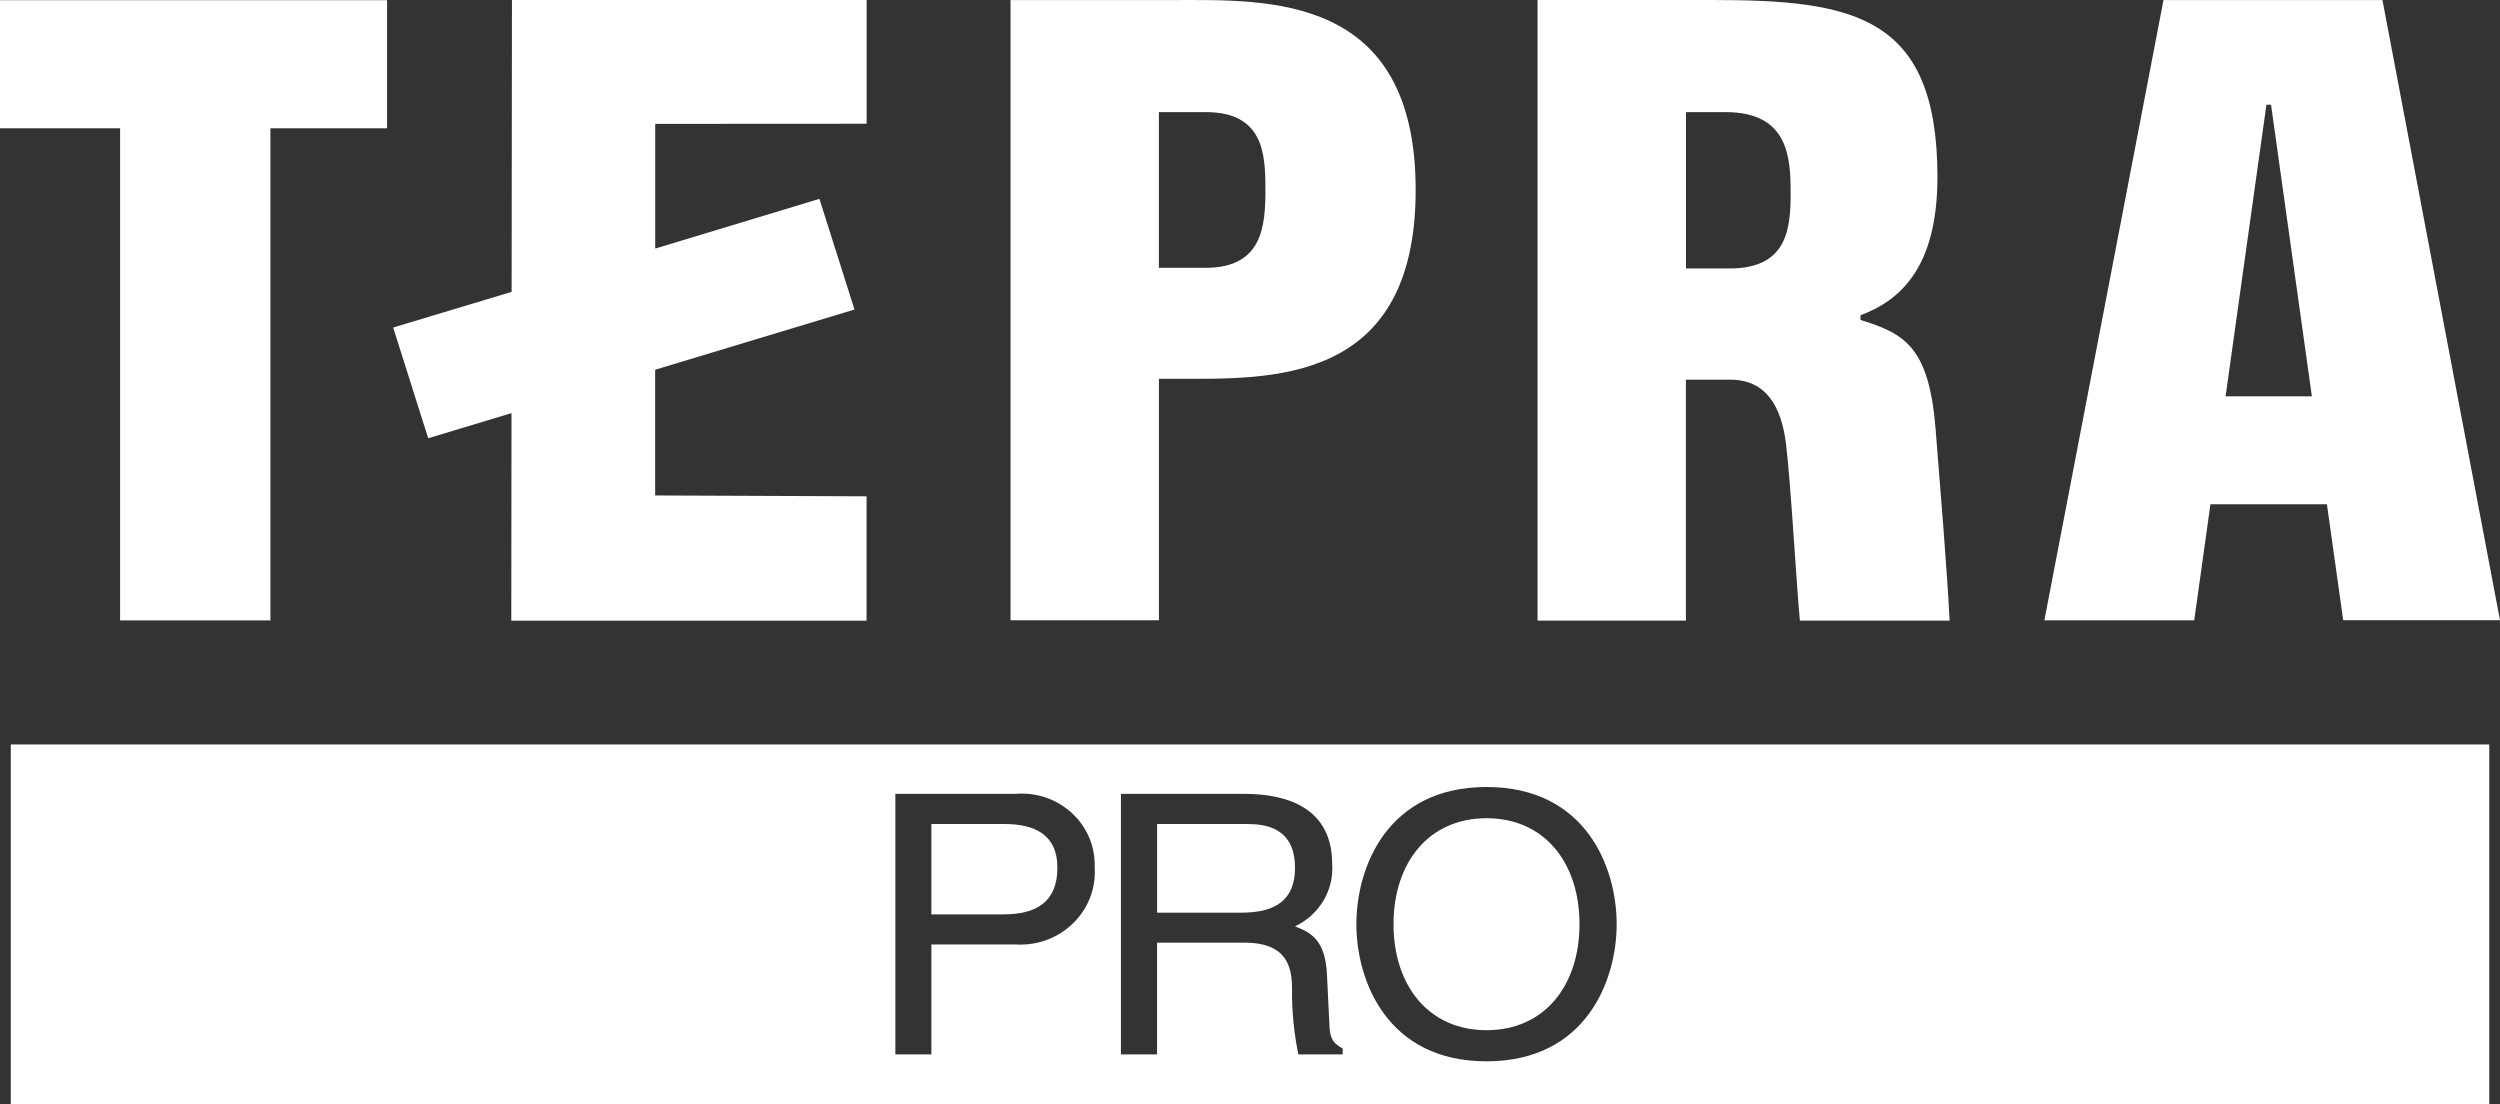 <svg width="120" height="53" viewBox="0 0 120 53" fill="none" xmlns="http://www.w3.org/2000/svg">
<rect x="0" y="0" width="120" height="53" fill="#333333" stroke="none"/>
<path d="M92.908 20.585C92.591 16.669 91.443 16.016 89.303 15.358V15.132C91.182 14.432 92.997 12.877 92.997 8.495C92.997 0.733 88.96 0 82.189 0H73.802V29.79H80.924V18.225H83.056C84.787 18.225 85.506 19.526 85.728 21.302C85.949 23.079 86.223 27.957 86.394 29.79H93.582C93.445 27.157 93.147 23.606 92.908 20.585ZM83.019 12.887H80.927V5.382H82.832C85.843 5.382 85.951 7.549 85.951 9.274C85.951 11 85.783 12.887 83.016 12.887H83.019Z" fill="white"/>
<path d="M56.366 0.002H48.506V29.774H55.629V18.181H56.366C60.846 18.181 67.952 18.561 67.952 9.117C67.952 -0.327 60.846 0.002 56.366 0.002ZM57.868 12.856H55.626V5.381H57.868C60.632 5.381 60.74 7.348 60.74 9.076C60.74 10.804 60.632 12.856 57.868 12.856Z" fill="white"/>
<path d="M0 0.008V6.158H5.765V29.78H12.98V6.158H18.579V0.008H0Z" fill="white"/>
<path d="M112.474 29.77H120L114.358 0.003H103.848L98.13 29.775H105.323L106.101 24.206H111.692L112.474 29.77ZM106.828 19.025L108.788 5.027H109.01L110.97 19.025H106.828Z" fill="white"/>
<path d="M71.353 39.274C68.568 39.274 66.889 41.419 66.889 44.36C66.889 47.302 68.568 49.449 71.353 49.449C74.138 49.449 75.816 47.304 75.816 44.36C75.816 41.416 74.138 39.274 71.353 39.274Z" fill="white"/>
<path d="M48.223 39.553H44.706V43.89H48.149C49.704 43.89 50.755 43.332 50.755 41.641C50.758 40.059 49.651 39.553 48.223 39.553Z" fill="white"/>
<path d="M0.518 35.734V53H119.485V35.734H0.518ZM48.74 45.335H44.706V50.611H42.977V38.105H48.743C50.671 37.943 52.368 39.337 52.534 41.219C52.547 41.352 52.55 41.489 52.545 41.622C52.676 43.543 51.188 45.204 49.219 45.333C49.061 45.346 48.901 45.346 48.74 45.335ZM64.447 50.611H62.32C62.11 49.58 62.007 48.529 62.017 47.477C62.017 46.451 61.804 45.248 59.736 45.248H55.538V50.611H53.804V38.105H59.733C61.838 38.105 63.944 38.817 63.944 41.466C64.036 42.728 63.33 43.916 62.16 44.464C62.892 44.759 63.622 45.073 63.696 46.814L63.806 49.079C63.825 49.776 63.917 50.035 64.452 50.334L64.447 50.611ZM71.353 50.943C66.568 50.943 65.106 47.058 65.106 44.358C65.106 41.658 66.568 37.776 71.353 37.776C76.138 37.776 77.6 41.658 77.6 44.358C77.6 47.058 76.135 50.943 71.353 50.943Z" fill="white"/>
<path d="M59.856 39.553H55.541V43.808H59.556C60.824 43.808 62.16 43.494 62.16 41.648C62.157 39.71 60.713 39.553 59.856 39.553Z" fill="white"/>
<path d="M20.553 21.036L24.552 19.83L24.542 29.791H41.595V23.823L31.448 23.782V17.747L41.016 14.857L39.332 9.545L31.451 11.931V5.946L41.598 5.94V0.001H24.574L24.558 14.009L18.872 15.721L20.553 21.036Z" fill="white"/>
</svg>
